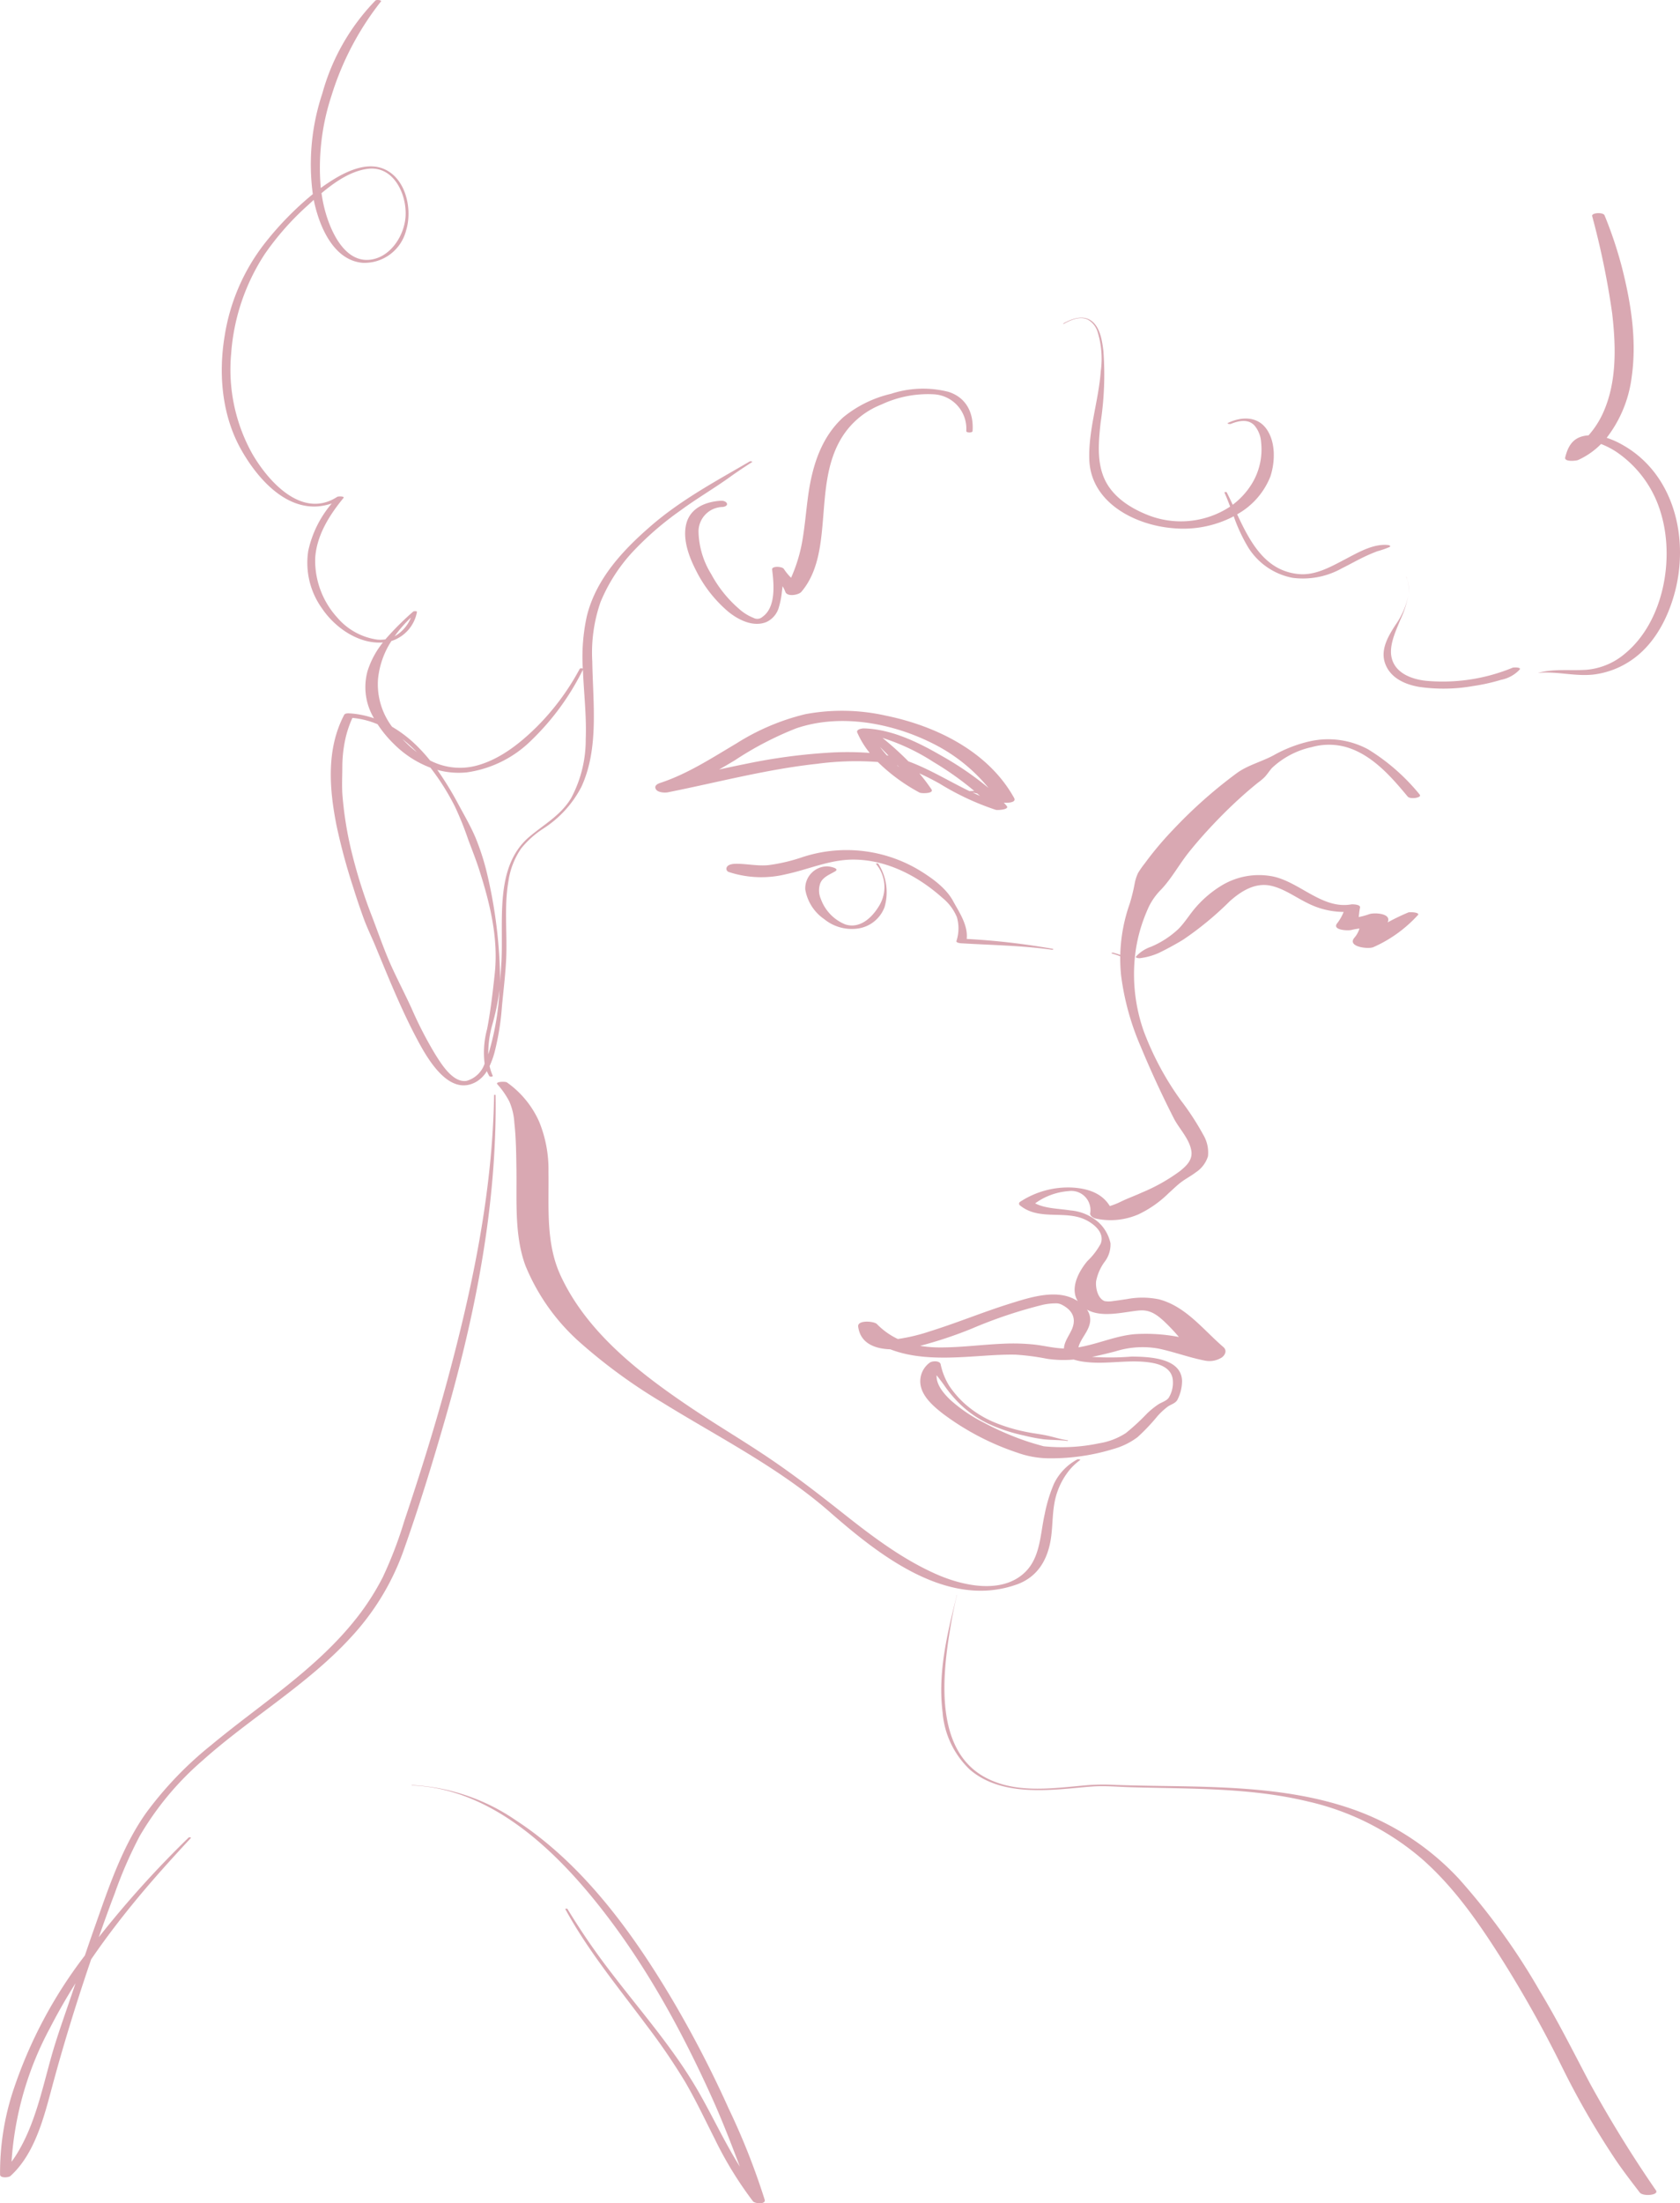 <svg id="グループ_1558" data-name="グループ 1558" xmlns="http://www.w3.org/2000/svg" xmlns:xlink="http://www.w3.org/1999/xlink" width="238.478" height="312.633" viewBox="0 0 238.478 312.633">
  <defs>
    <clipPath id="clip-path">
      <rect id="長方形_1285" data-name="長方形 1285" width="238.478" height="312.633" fill="#d9a8b2"/>
    </clipPath>
  </defs>
  <g id="グループ_1557" data-name="グループ 1557" transform="translate(0 0)" clip-path="url(#clip-path)">
    <path id="パス_3765" data-name="パス 3765" d="M685.852,520.274a28.979,28.979,0,0,0-7.369-6.474,11.944,11.944,0,0,0-8.3-1.129,19.091,19.091,0,0,0-5.088,1.967c-1.711.931-3.688,1.4-5.264,2.555a67.267,67.267,0,0,0-9.068,8.06,47.494,47.494,0,0,0-3.99,4.752,12.384,12.384,0,0,0-.943,1.352,6.228,6.228,0,0,0-.492,1.575,25.759,25.759,0,0,1-.694,2.794,23.488,23.488,0,0,0-1.334,7.248c-.331-.118-.665-.227-1.007-.317-.1-.026-.372.062-.167.119a11.394,11.394,0,0,1,1.17.4,22.6,22.6,0,0,0,.135,2.835,37.288,37.288,0,0,0,2.774,9.981c1.433,3.451,2.986,6.812,4.678,10.138.767,1.509,2.231,2.919,2.506,4.656.2,1.264-.69,2.112-1.583,2.837a25.474,25.474,0,0,1-5.441,3.071c-.981.456-1.991.81-2.963,1.283a10.891,10.891,0,0,1-1.586.636c-1.154-1.9-3.267-2.532-5.475-2.635a12.423,12.423,0,0,0-7.276,2.042.3.3,0,0,0,0,.5c2.773,2.255,6.473.574,9.439,2.107,1.2.623,2.586,1.826,2.02,3.318a9.865,9.865,0,0,1-1.9,2.478c-1.242,1.49-2.5,3.862-1.355,5.679-.172-.109-.347-.209-.525-.3-2.729-1.4-6.376-.2-9.091.65-3.808,1.187-7.5,2.723-11.311,3.911a25.757,25.757,0,0,1-4.616,1.112,10.3,10.3,0,0,1-2.975-2.122c-.411-.419-2.784-.609-2.657.363.32,2.434,2.457,3.153,4.561,3.222,4.019,1.56,8.737,1.22,13.017.932,1.574-.106,3.15-.2,4.728-.174a33.579,33.579,0,0,1,4.5.586,15.959,15.959,0,0,0,3.789.108,8.377,8.377,0,0,0,1.682.344c3.155.386,6.353-.442,9.5.136,1.3.239,2.7.848,2.878,2.349a4.086,4.086,0,0,1-.581,2.607c-.316.438-1,.624-1.461.921a11.538,11.538,0,0,0-1.638,1.332,31.232,31.232,0,0,1-2.977,2.743,9.768,9.768,0,0,1-3.814,1.457,25.506,25.506,0,0,1-7.767.426l-.066-.008c-.111-.026-.221-.052-.331-.084l-.879-.253c-.771-.22-1.531-.477-2.284-.755a40.87,40.87,0,0,1-5.075-2.286,21.617,21.617,0,0,1-4.615-3.128c-.889-.826-2-2.067-2.037-3.37,0-.073,0-.144,0-.214.409.529.82,1.057,1.2,1.607a17.465,17.465,0,0,0,1.854,2.226,15.03,15.03,0,0,0,4.232,3.025,23.828,23.828,0,0,0,5.1,1.7,25.419,25.419,0,0,0,2.787.536c1.108.123,2.24.081,3.345.233.1.014.221-.073.063-.094-.937-.129-1.87-.43-2.793-.638-.884-.2-1.789-.3-2.678-.47a24.054,24.054,0,0,1-5.072-1.5,15.088,15.088,0,0,1-4.3-2.811,14.4,14.4,0,0,1-1.929-2.277,9.464,9.464,0,0,1-1.235-3.092c-.143-.541-1.236-.477-1.574-.2a3.269,3.269,0,0,0-1.188,3.524c.431,1.546,1.928,2.8,3.132,3.734a37.185,37.185,0,0,0,10.481,5.483,13.668,13.668,0,0,0,4.664.813,30.156,30.156,0,0,0,9.031-1.33,10.245,10.245,0,0,0,3.406-1.672,27.777,27.777,0,0,0,2.819-2.971,10.126,10.126,0,0,1,1.433-1.334c.48-.352,1.125-.479,1.41-1a5.937,5.937,0,0,0,.657-2.661c-.072-3.343-4.85-3.448-7.17-3.469a38.318,38.318,0,0,1-5.607.041c1.094-.216,2.19-.49,3.31-.778a12.831,12.831,0,0,1,6.074-.405c2.238.459,4.387,1.283,6.635,1.713a3.255,3.255,0,0,0,2.439-.469c.457-.363.722-.988.181-1.454-2.873-2.47-5.342-5.786-9.156-6.775a11.657,11.657,0,0,0-4.541-.028c-.646.091-1.289.2-1.937.273a3.53,3.53,0,0,1-1.23.009c-.954-.379-1.29-1.822-1.2-2.8a6.812,6.812,0,0,1,1.267-2.848,4.013,4.013,0,0,0,.775-2.565,5.667,5.667,0,0,0-1.649-2.92,6.877,6.877,0,0,0-4.048-1.735c-1.572-.258-3.525-.239-5-1a9.288,9.288,0,0,1,4.746-1.739,2.722,2.722,0,0,1,3.067,3.179c-.023.384.506.656.8.721a9.929,9.929,0,0,0,6.084-.614,15.642,15.642,0,0,0,4.3-3.034c.58-.51,1.144-1.082,1.763-1.543.646-.482,1.369-.854,2.013-1.346a4.224,4.224,0,0,0,1.762-2.3,4.917,4.917,0,0,0-.68-3.077,37.9,37.9,0,0,0-3.145-4.83,41.7,41.7,0,0,1-5.279-9.812,24.346,24.346,0,0,1-1.319-10,22.136,22.136,0,0,1,1.055-5.235,24.273,24.273,0,0,1,.989-2.493,9.207,9.207,0,0,1,1.774-2.452c1.488-1.594,2.512-3.516,3.877-5.226,1.114-1.4,2.3-2.734,3.525-4.029,1.308-1.384,2.669-2.717,4.086-3.984q1.062-.949,2.17-1.844a9.315,9.315,0,0,0,1-.834c.37-.4.669-.88,1.035-1.288a11.866,11.866,0,0,1,5.63-2.955,9.045,9.045,0,0,1,4.9-.007c3.647,1.064,6.363,4.158,8.721,7.007.39.472,2.052.145,1.726-.223M632.445,612.7c-.111-.017-.153-.034,0,0m-1.365-14.438a29.227,29.227,0,0,0-4.449-.115c-3.012.129-6.012.543-9.029.524a17,17,0,0,1-2.712-.226A59.073,59.073,0,0,0,622.235,596a66.216,66.216,0,0,1,10.07-3.376,8.853,8.853,0,0,1,1.794-.207,1.808,1.808,0,0,1,.958.22c1.352.7,2.022,1.79,1.457,3.284-.346.917-1.164,1.883-1.2,2.9-1.432-.039-2.814-.4-4.239-.561m14.888-4.827c1.444-.14,2.407.454,3.612,1.576a27.209,27.209,0,0,1,2.059,2.183,24.832,24.832,0,0,0-6.307-.4c-2.713.242-5.281,1.427-7.955,1.865,0-.016,0-.03.008-.046.32-1.173,1.294-2.059,1.588-3.266a2.456,2.456,0,0,0-.389-2.041c2.138,1.2,5.14.342,7.385.124" transform="translate(-484.285 -407.476)" fill="#d9a8b2"/>
    <path id="パス_3766" data-name="パス 3766" d="M424.742,821.092c3.059-1.08,4.5-3.605,4.93-6.752.21-1.544.184-3.144.446-4.671a10.274,10.274,0,0,1,1.843-4.427,8.26,8.26,0,0,1,1.815-1.819c.145-.1-.295-.148-.386-.1a7.719,7.719,0,0,0-3.323,3.474,21.39,21.39,0,0,0-1.306,4.3c-.639,2.8-.585,6.069-2.765,8.208-3.278,3.217-8.9,1.944-12.591.317-4.812-2.118-9.09-5.349-13.206-8.606-3.474-2.75-6.946-5.437-10.618-7.913-3.774-2.545-7.7-4.847-11.466-7.4-7.036-4.773-14.388-10.487-18.079-18.481-2.135-4.623-1.635-9.751-1.714-14.714a17.912,17.912,0,0,0-1.31-7.077,13.544,13.544,0,0,0-4.593-5.606c-.235-.157-1.688-.112-1.356.262a11.83,11.83,0,0,1,1.7,2.448,8.854,8.854,0,0,1,.715,3.027c.246,2.209.263,4.452.295,6.671.064,4.49-.3,9.321,1.282,13.6a29.47,29.47,0,0,0,7.821,10.966,76.865,76.865,0,0,0,11.6,8.446c8.062,4.987,16.586,9.25,23.779,15.543,6.979,6.106,16.653,13.77,26.483,10.3" transform="translate(-280.465 -596.238)" fill="#d9a8b2"/>
    <path id="パス_3767" data-name="パス 3767" d="M835.864,616.689a18.84,18.84,0,0,0,6.292-4.491c.6-.472-1.044-.55-1.28-.457a30.955,30.955,0,0,0-2.931,1.41c.011-.03.018-.06.03-.089.484-1.243-2.016-1.311-2.646-1.077a10.216,10.216,0,0,1-1.494.408c.054-.437.086-.88.186-1.34s-1.075-.484-1.253-.453c-4.09.713-7.268-3.141-11.094-3.962a10.246,10.246,0,0,0-7.346,1.308,15.552,15.552,0,0,0-3.552,2.99c-.9,1-1.583,2.2-2.537,3.149a13.06,13.06,0,0,1-3.9,2.531A5.117,5.117,0,0,0,802.216,618c-.163.2.467.246.536.234a9.252,9.252,0,0,0,2.71-.75c1.163-.562,2.309-1.19,3.418-1.856a45.574,45.574,0,0,0,6.637-5.465c1.61-1.439,3.6-2.694,5.823-2.217,1.858.4,3.509,1.632,5.2,2.456a11.413,11.413,0,0,0,5.154,1.266,6.428,6.428,0,0,1-.877,1.559c-.89,1.035,1.484,1.133,1.986,1a8.193,8.193,0,0,1,1.14-.2,3.614,3.614,0,0,1-.684,1.256c-1.18,1.328,1.876,1.688,2.6,1.4" transform="translate(-640.963 -482.269)" fill="#d9a8b2"/>
    <path id="パス_3768" data-name="パス 3768" d="M545.22,596.454c-1.04-1.9-3.082-3.321-4.872-4.412a20.073,20.073,0,0,0-16.618-1.774,24.838,24.838,0,0,1-4.678,1.094c-1.574.165-3.094-.2-4.661-.187-.373,0-1.032.068-1.259.424a.487.487,0,0,0,.285.753,14.789,14.789,0,0,0,8.138.292c3.165-.676,6.1-2.039,9.387-2.062,4.763-.033,9.225,2.272,12.745,5.41a7.029,7.029,0,0,1,2.069,2.742,5.739,5.739,0,0,1-.06,3.4c-.067.269.606.317.709.323,4.308.263,8.566.311,12.854.915.142.02.31-.1.088-.133a100.785,100.785,0,0,0-12.193-1.4c.2-1.96-1.043-3.75-1.935-5.379" transform="translate(-409.929 -468.607)" fill="#d9a8b2"/>
    <path id="パス_3769" data-name="パス 3769" d="M484.118,493.058a32.506,32.506,0,0,0-9.791,4.155c-3.509,2.077-6.943,4.33-10.833,5.608-.425.14-.886.426-.588.905.285.458,1.256.508,1.695.42,7.024-1.4,13.961-3.257,21.1-4.034a42.117,42.117,0,0,1,8.7-.267,25.964,25.964,0,0,0,5.923,4.341c.264.144,2.107.158,1.686-.467a26.114,26.114,0,0,0-1.717-2.263c1,.446,1.978.953,2.922,1.482a37.855,37.855,0,0,0,7.938,3.7c.223.064,2-.025,1.538-.565-.132-.154-.269-.306-.406-.456.724.052,1.807-.046,1.461-.67-3.672-6.628-11.115-10.219-18.171-11.672a28.386,28.386,0,0,0-11.455-.217m11.558,5.838a14.631,14.631,0,0,1-.968-1.182q.614.606,1.214,1.23c-.082-.017-.164-.032-.246-.048m1.73,1.665c-.092-.078-.183-.157-.274-.237l.083.021c.064.072.128.143.192.216m1.336-.805a44.667,44.667,0,0,0-3.684-3.329,29.8,29.8,0,0,1,7.25,3.426,43.839,43.839,0,0,1,5.781,4.1c-.228,0-.455.011-.682.024-2.9-1.392-5.647-3.111-8.665-4.22m9.773,4.562c.128.111.258.221.384.334q-.528-.224-1.047-.466.335.053.663.131m1.6-.789a45.2,45.2,0,0,0-6.717-4.591c-3.312-1.919-7.08-3.752-10.959-3.859-.262-.007-1.159.116-.955.595a12.443,12.443,0,0,0,1.765,2.885,42.392,42.392,0,0,0-6.2-.008,80.974,80.974,0,0,0-11.146,1.512q-2.027.406-4.046.853c.754-.425,1.5-.864,2.245-1.312a46.824,46.824,0,0,1,8.67-4.519c6.4-2.207,13.954-.731,19.854,2.352a24.065,24.065,0,0,1,7.489,6.092" transform="translate(-369.793 -391.721)" fill="#d9a8b2"/>
    <path id="パス_3770" data-name="パス 3770" d="M70.309,763.8q.076-2.5.04-5.006c0-.062-.211-.063-.212,0-.224,13.783-3.084,27.37-6.67,40.612-1.816,6.705-3.9,13.333-6.107,19.913a58.282,58.282,0,0,1-3,7.83,35.166,35.166,0,0,1-3.757,5.865C44.9,840.263,37,845.192,30.009,851a51.325,51.325,0,0,0-9.27,9.647c-3.371,4.765-5.254,10.418-7.191,15.9q-.763,2.16-1.5,4.331A65.072,65.072,0,0,0,1.823,900.2,37.158,37.158,0,0,0,.01,911.981c.013.52,1.231.405,1.475.184,3.452-3.133,4.739-8.277,5.913-12.651,1.561-5.813,3.325-11.532,5.249-17.234.1-.286.195-.57.292-.856,2-2.925,4.155-5.747,6.407-8.473,2.486-3.01,5.106-5.9,7.759-8.755.061-.065-.259-.12-.323-.057a144.644,144.644,0,0,0-12.759,14.142c.732-2.092,1.484-4.177,2.274-6.247a60.625,60.625,0,0,1,3.526-8.089,42.322,42.322,0,0,1,8.9-10.711c6.8-6.088,14.816-10.694,21.045-17.458a35.561,35.561,0,0,0,7.42-12.082c2.244-6.283,4.213-12.7,6.055-19.112,3.813-13.278,6.641-26.913,7.062-40.781M10.032,886.848c-.918,2.717-1.9,5.418-2.686,8.179-1.365,4.8-2.388,9.966-5.09,14.22q-.293.461-.618.894A46.305,46.305,0,0,1,7.1,891.153c1.116-2.168,2.33-4.28,3.622-6.343q-.343,1.019-.687,2.038" transform="translate(0 -603.4)" fill="#d9a8b2"/>
    <path id="パス_3771" data-name="パス 3771" d="M335.636,1282.888a157.505,157.505,0,0,0-7.884-15.211c-5.719-9.661-12.792-19.349-22.244-25.512a28.463,28.463,0,0,0-14.746-4.992c-.07,0-.07.046,0,.048,10.4.385,18.932,7.849,25.331,15.562,7.154,8.623,12.715,18.655,17.317,28.889,1.425,3.169,2.669,6.394,3.894,9.632-2.3-3.656-4.112-7.686-6.3-11.362-3.381-5.685-7.768-10.69-11.771-15.915a98.974,98.974,0,0,1-6.4-9.283c-.045-.076-.34-.049-.3.034,3.209,5.88,7.484,11.051,11.46,16.393a90,90,0,0,1,5.5,8.039c1.557,2.649,2.865,5.44,4.256,8.181a52.739,52.739,0,0,0,5.415,8.83c.283.36,1.864.47,1.667-.214a98.824,98.824,0,0,0-5.2-13.118" transform="translate(-232.282 -983.872)" fill="#d9a8b2"/>
    <path id="パス_3772" data-name="パス 3772" d="M756.844,1174.676c-2.326-4.4-4.536-8.835-7.114-13.089a94.52,94.52,0,0,0-11.471-15.9,37.559,37.559,0,0,0-14.033-9.482c-7.1-2.7-14.641-3.336-22.155-3.564-4.178-.126-8.359-.11-12.537-.264a31.233,31.233,0,0,0-3.717.013c-4.8.388-10.087,1.326-14.587-.976-7.324-3.745-6.335-14.09-5.226-20.912.276-1.7.586-3.407,1.018-5.072,0,0-.019-.007-.02,0-1.35,5.45-2.734,10.984-2.025,16.652a12.565,12.565,0,0,0,3.851,8.108c3.866,3.344,9.507,3.106,14.247,2.69,1.067-.094,2.132-.21,3.2-.283,1.792-.122,3.586.054,5.378.106,8.426.246,16.95.031,25.21,2.029a37.545,37.545,0,0,1,16.073,8.073c4.7,4.095,8.265,9.3,11.586,14.568a168.1,168.1,0,0,1,8.247,14.746,116.513,116.513,0,0,0,7.707,13.4c1.091,1.613,2.281,3.154,3.469,4.7.45.584,2.759.388,2.294-.308a175.377,175.377,0,0,1-9.394-15.229" transform="translate(-531.174 -879.103)" fill="#d9a8b2"/>
    <path id="パス_3773" data-name="パス 3773" d="M170.438,71.833a8.138,8.138,0,0,0,1.822-.4,15.353,15.353,0,0,0-3.339,6.72,11.085,11.085,0,0,0,1.955,8.179c1.862,2.753,5.231,5.089,8.643,4.826a12.335,12.335,0,0,0-2.192,4.087,8.606,8.606,0,0,0,.927,6.678,12.788,12.788,0,0,0-3.418-.7c-.223-.014-.688-.039-.819.21-2.56,4.882-2.116,10.519-1.072,15.757A86.091,86.091,0,0,0,175.3,125.9q.688,2.212,1.479,4.389c.493,1.362,1.133,2.645,1.685,3.981,1.785,4.311,3.555,8.72,5.726,12.849,1.457,2.772,4.625,8.658,8.6,6.366a4.326,4.326,0,0,0,1.482-1.5,5.658,5.658,0,0,0,.358.711c.07.118.545.1.477-.056a6.865,6.865,0,0,1-.446-1.373,12.666,12.666,0,0,0,.7-1.934,37.233,37.233,0,0,0,1.06-6.632c.209-2.13.469-4.285.582-6.421.2-3.727-.311-7.494.327-11.195a10.918,10.918,0,0,1,1.815-4.7,13.313,13.313,0,0,1,3.068-2.769,15.47,15.47,0,0,0,5.5-6.013c2.5-5.457,1.614-11.906,1.526-17.726a21.864,21.864,0,0,1,1.175-8.463,23.917,23.917,0,0,1,4.43-6.974,43.849,43.849,0,0,1,6.907-6.005c2.3-1.7,4.777-3.129,7.093-4.8,1.009-.727,2.036-1.4,3.083-2.074.125-.08-.256-.137-.346-.085-4.817,2.808-9.727,5.435-13.988,9.119-3.982,3.442-7.827,7.526-9.127,12.832a26.971,26.971,0,0,0-.573,7.445c-.11-.063-.386-.064-.438.032a34.919,34.919,0,0,1-6.05,8.175c-2.387,2.367-5.213,4.617-8.477,5.523a9.2,9.2,0,0,1-6.718-.7,24.153,24.153,0,0,0-1.932-2.133,17.82,17.82,0,0,0-3.464-2.65,10.034,10.034,0,0,1-1.99-6.766,12.022,12.022,0,0,1,1.9-5.4,5.331,5.331,0,0,0,3.624-4.119c.041-.159-.458-.121-.525-.061a40.482,40.482,0,0,0-3.957,3.947,4.608,4.608,0,0,1-1.156.032,9.147,9.147,0,0,1-5.678-3.135,12.007,12.007,0,0,1-3.127-8.422c.208-3.258,2.016-6.1,4.016-8.539.214-.26-.748-.251-.882-.164-4.938,3.212-9.755-2.1-12.095-6.157a24.556,24.556,0,0,1-2.962-14.22,29.587,29.587,0,0,1,4.768-14.074,39.177,39.177,0,0,1,6.076-6.883c.284-.26.577-.528.879-.8.03.149.057.3.09.449.793,3.527,2.8,8.163,6.887,8.485a6.109,6.109,0,0,0,6.131-4.608c.911-2.958,0-7.267-3.026-8.657-2.89-1.329-6.4.754-8.717,2.379-.125.087-.248.177-.371.267a32.647,32.647,0,0,1,1.517-13.094A41.159,41.159,0,0,1,179.239.205c.159-.2-.634-.278-.775-.142a30.487,30.487,0,0,0-7.547,13.2,31.777,31.777,0,0,0-1.35,14.28,44.6,44.6,0,0,0-6.768,6.908A28.474,28.474,0,0,0,157.06,47.62c-.906,5.416-.405,11.277,2.3,16.115,2.2,3.939,6.153,8.576,11.083,8.1m20.944,81.533c-1.95.294-3.576-2.4-4.453-3.792a55.418,55.418,0,0,1-3.35-6.5c-.849-1.853-1.782-3.661-2.643-5.506-1.15-2.465-2.011-5.023-2.983-7.559a72.338,72.338,0,0,1-2.773-8.695,51.109,51.109,0,0,1-1.416-8.561c-.092-1.319-.015-2.65-.011-3.971a18.614,18.614,0,0,1,.4-3.793,14.784,14.784,0,0,1,1.031-3.128,11.936,11.936,0,0,1,3.573.9,16.69,16.69,0,0,0,2.354,2.84,14.655,14.655,0,0,0,5.154,3.328,34.186,34.186,0,0,1,3.465,5.5,45,45,0,0,1,1.88,4.664c.545,1.458,1.119,2.9,1.594,4.386,1.523,4.761,2.73,9.7,2.177,14.739-.287,2.613-.578,5.206-1.076,7.788a12.749,12.749,0,0,0-.355,4.912,3.775,3.775,0,0,1-2.565,2.446m3.159-3.986c-.023.07-.048.143-.073.216a14.8,14.8,0,0,1,.541-4.1,33.8,33.8,0,0,0,1.052-5.034,38.144,38.144,0,0,1-1.52,8.913M191.37,109.6a16.233,16.233,0,0,0,9.255-4.591,35.988,35.988,0,0,0,7.283-9.987c.13,3.292.53,6.611.4,9.834a17.551,17.551,0,0,1-2.052,8.352c-1.471,2.469-3.809,3.719-5.923,5.5-5.152,4.336-3.595,12.273-4.023,18.266-.058.811-.112,1.634-.171,2.461.017-.4.021-.806,0-1.216a68.153,68.153,0,0,0-1.968-14.8,34.713,34.713,0,0,0-1.465-4.464c-.7-1.673-1.62-3.247-2.48-4.84a45.618,45.618,0,0,0-2.984-4.875,11.426,11.426,0,0,0,4.126.357m-7.026-2.873q-.464-.349-.907-.743-.6-.537-1.155-1.115a20.917,20.917,0,0,1,2.061,1.858m-.843-19.1a5.356,5.356,0,0,1-2.318,2.656,17.855,17.855,0,0,1,2.318-2.656m-6.092-63.677c3.566-.437,5.476,3.491,5.334,6.645-.126,2.8-2.164,5.972-5.107,6.263-3.86.382-5.864-4.774-6.533-7.79-.122-.548-.217-1.1-.3-1.657,1.954-1.64,4.206-3.167,6.6-3.461" transform="translate(-125.163 0.005)" fill="#d9a8b2"/>
    <path id="パス_3774" data-name="パス 3774" d="M750.956,220.969c.989-.545,2.277-1.12,3.38-.573a3.032,3.032,0,0,1,1.35,1.663,12.857,12.857,0,0,1,.474,5.639c-.3,4.189-1.773,8.358-1.626,12.561.213,6.088,6.434,9.249,11.752,9.716a15.475,15.475,0,0,0,8.534-1.564c.071-.037.142-.078.213-.117a23.615,23.615,0,0,0,2.027,4.37,9.505,9.505,0,0,0,6.345,4.368,11.307,11.307,0,0,0,6.973-1.348c1.141-.563,2.247-1.2,3.4-1.735.533-.249,1.077-.478,1.627-.686a13.118,13.118,0,0,0,1.738-.6c.244-.135,0-.262-.172-.282-2.089-.244-4.3,1.063-6.089,2-2.025,1.056-4.227,2.327-6.583,2.119-4.771-.421-6.926-4.517-8.779-8.482a10.623,10.623,0,0,0,4.715-5.359c.678-2.067.767-4.816-.5-6.679-1.309-1.922-3.61-1.837-5.5-.94-.253.12.246.2.366.156,1.086-.437,2.406-.757,3.335.169a4.069,4.069,0,0,1,.983,2.411,9.338,9.338,0,0,1-1.308,5.9,10.823,10.823,0,0,1-2.719,2.983c-.281-.6-.562-1.191-.85-1.752-.043-.083-.361-.061-.318.037.288.648.548,1.312.8,1.98a12.728,12.728,0,0,1-11.883,1.114c-2.512-1.023-5.017-2.69-6.078-5.33-.967-2.408-.694-5.14-.43-7.66a45.036,45.036,0,0,0,.4-10.214c-.178-1.444-.462-3.4-1.741-4.3-1.227-.861-2.8-.238-3.968.41-.049.027.1.056.142.034" transform="translate(-599.905 -175.038)" fill="#d9a8b2"/>
    <path id="パス_3775" data-name="パス 3775" d="M994.849,411.388c0,.008,0,.016,0,.024,0-.008,0-.016,0-.024" transform="translate(-794.899 -327.159)" fill="#d9a8b2"/>
    <path id="パス_3776" data-name="パス 3776" d="M994.764,411.508c-.005.053-.014.1-.021.157.008-.052.015-.105.021-.157" transform="translate(-794.817 -327.255)" fill="#d9a8b2"/>
    <path id="パス_3777" data-name="パス 3777" d="M977.446,422.057c.759,2.037,2.812,2.925,4.766,3.269a23.99,23.99,0,0,0,7.722-.117,27.123,27.123,0,0,0,3.948-.877,4.892,4.892,0,0,0,2.646-1.46c.264-.358-.883-.31-1-.262a26.052,26.052,0,0,1-12.354,1.854c-1.924-.222-4.237-1.027-4.8-3.178-.461-1.767.553-3.841,1.2-5.441a15.009,15.009,0,0,0,1.162-3.569,11.015,11.015,0,0,1-1.8,4.208c-1.054,1.627-2.238,3.566-1.49,5.573" transform="translate(-780.808 -327.866)" fill="#d9a8b2"/>
    <path id="パス_3778" data-name="パス 3778" d="M994.152,403.715a4.7,4.7,0,0,0-.178-1.975,5.2,5.2,0,0,1,.178,1.975" transform="translate(-794.202 -319.487)" fill="#d9a8b2"/>
    <path id="パス_3779" data-name="パス 3779" d="M993.247,399.815c.056.129.1.259.146.39-.037-.129-.079-.26-.127-.392,0-.005-.022,0-.019,0" transform="translate(-793.621 -317.952)" fill="#d9a8b2"/>
    <path id="パス_3780" data-name="パス 3780" d="M1098.077,180.455a11.709,11.709,0,0,0-1.99-.856,17.614,17.614,0,0,0,3.545-8.576c.754-5.167-.072-10.442-1.337-15.455a58.032,58.032,0,0,0-2.508-7.54c-.187-.463-1.878-.381-1.758.111a113.971,113.971,0,0,1,2.838,13.777c.548,4.763.7,9.919-1.383,14.351a12.608,12.608,0,0,1-1.968,2.983c-.112.008-.225.019-.337.034-1.82.243-2.559,1.405-2.977,3.1-.165.67,1.569.485,1.835.365a10.927,10.927,0,0,0,3.253-2.27,10.979,10.979,0,0,1,2.439,1.3,15.835,15.835,0,0,1,6.059,8.518c1.982,6.555.343,15.406-5.053,19.886a9.729,9.729,0,0,1-5.509,2.333c-2.312.151-4.589-.176-6.862.436-.012,0,0,.008.008.008,2.617-.26,5.214.525,7.84.233a12.065,12.065,0,0,0,5.369-2.029c3.165-2.144,5.106-5.758,6.118-9.406,2.2-7.926-.074-17.251-7.621-21.3" transform="translate(-868.02 -117.476)" fill="#d9a8b2"/>
    <path id="パス_3781" data-name="パス 3781" d="M487.565,295.574A11.931,11.931,0,0,1,485.8,289.7a3.484,3.484,0,0,1,3.419-3.6c1.063-.13.634-.937-.254-.884-2.173.129-4.412,1.033-4.937,3.4-.479,2.164.424,4.552,1.388,6.445a18.47,18.47,0,0,0,4.6,5.894c1.442,1.18,3.572,2.237,5.433,1.462a3.275,3.275,0,0,0,1.773-2.16,11.829,11.829,0,0,0,.407-2.112c.034-.262.068-.53.1-.8a4.5,4.5,0,0,1,.39.8c.269.744,1.9.44,2.272,0,2.373-2.78,2.763-6.612,3.064-10.156.323-3.808.484-7.769,2.354-11.187a11.576,11.576,0,0,1,5.96-5.245,15.54,15.54,0,0,1,7.386-1.448,4.887,4.887,0,0,1,4.648,5.212c0,.273.876.281.895,0,.176-2.583-.9-4.738-3.392-5.549a14.577,14.577,0,0,0-8.179.268,16.664,16.664,0,0,0-6.767,3.315c-3.134,2.845-4.395,6.874-4.979,10.981-.33,2.324-.492,4.674-.925,6.983a22.1,22.1,0,0,1-1.52,4.824,7.727,7.727,0,0,1-1.035-1.262c-.212-.341-1.725-.452-1.656.1.247,1.993.586,5.323-1.36,6.7a1.108,1.108,0,0,1-1.276.157,6.784,6.784,0,0,1-2.081-1.3,17.335,17.335,0,0,1-3.965-4.977" transform="translate(-386.64 -214.161)" fill="#d9a8b2"/>
    <path id="パス_3782" data-name="パス 3782" d="M572.948,599.508c.718-.444-.937-.716-1.13-.7a3.126,3.126,0,0,0-3.122,3.27,6.381,6.381,0,0,0,2.682,4.212,6.2,6.2,0,0,0,4.753,1.344,4.75,4.75,0,0,0,3.818-3.038,7.488,7.488,0,0,0-.889-6.166c-.06-.082-.371-.033-.318.037a5.1,5.1,0,0,1,.529,5.785c-.985,1.724-2.746,3.48-4.9,2.791a6.139,6.139,0,0,1-3.456-3.593,3.028,3.028,0,0,1-.067-2.3c.408-.875,1.337-1.178,2.1-1.646" transform="translate(-454.388 -475.874)" fill="#d9a8b2"/>
  </g>
</svg>
